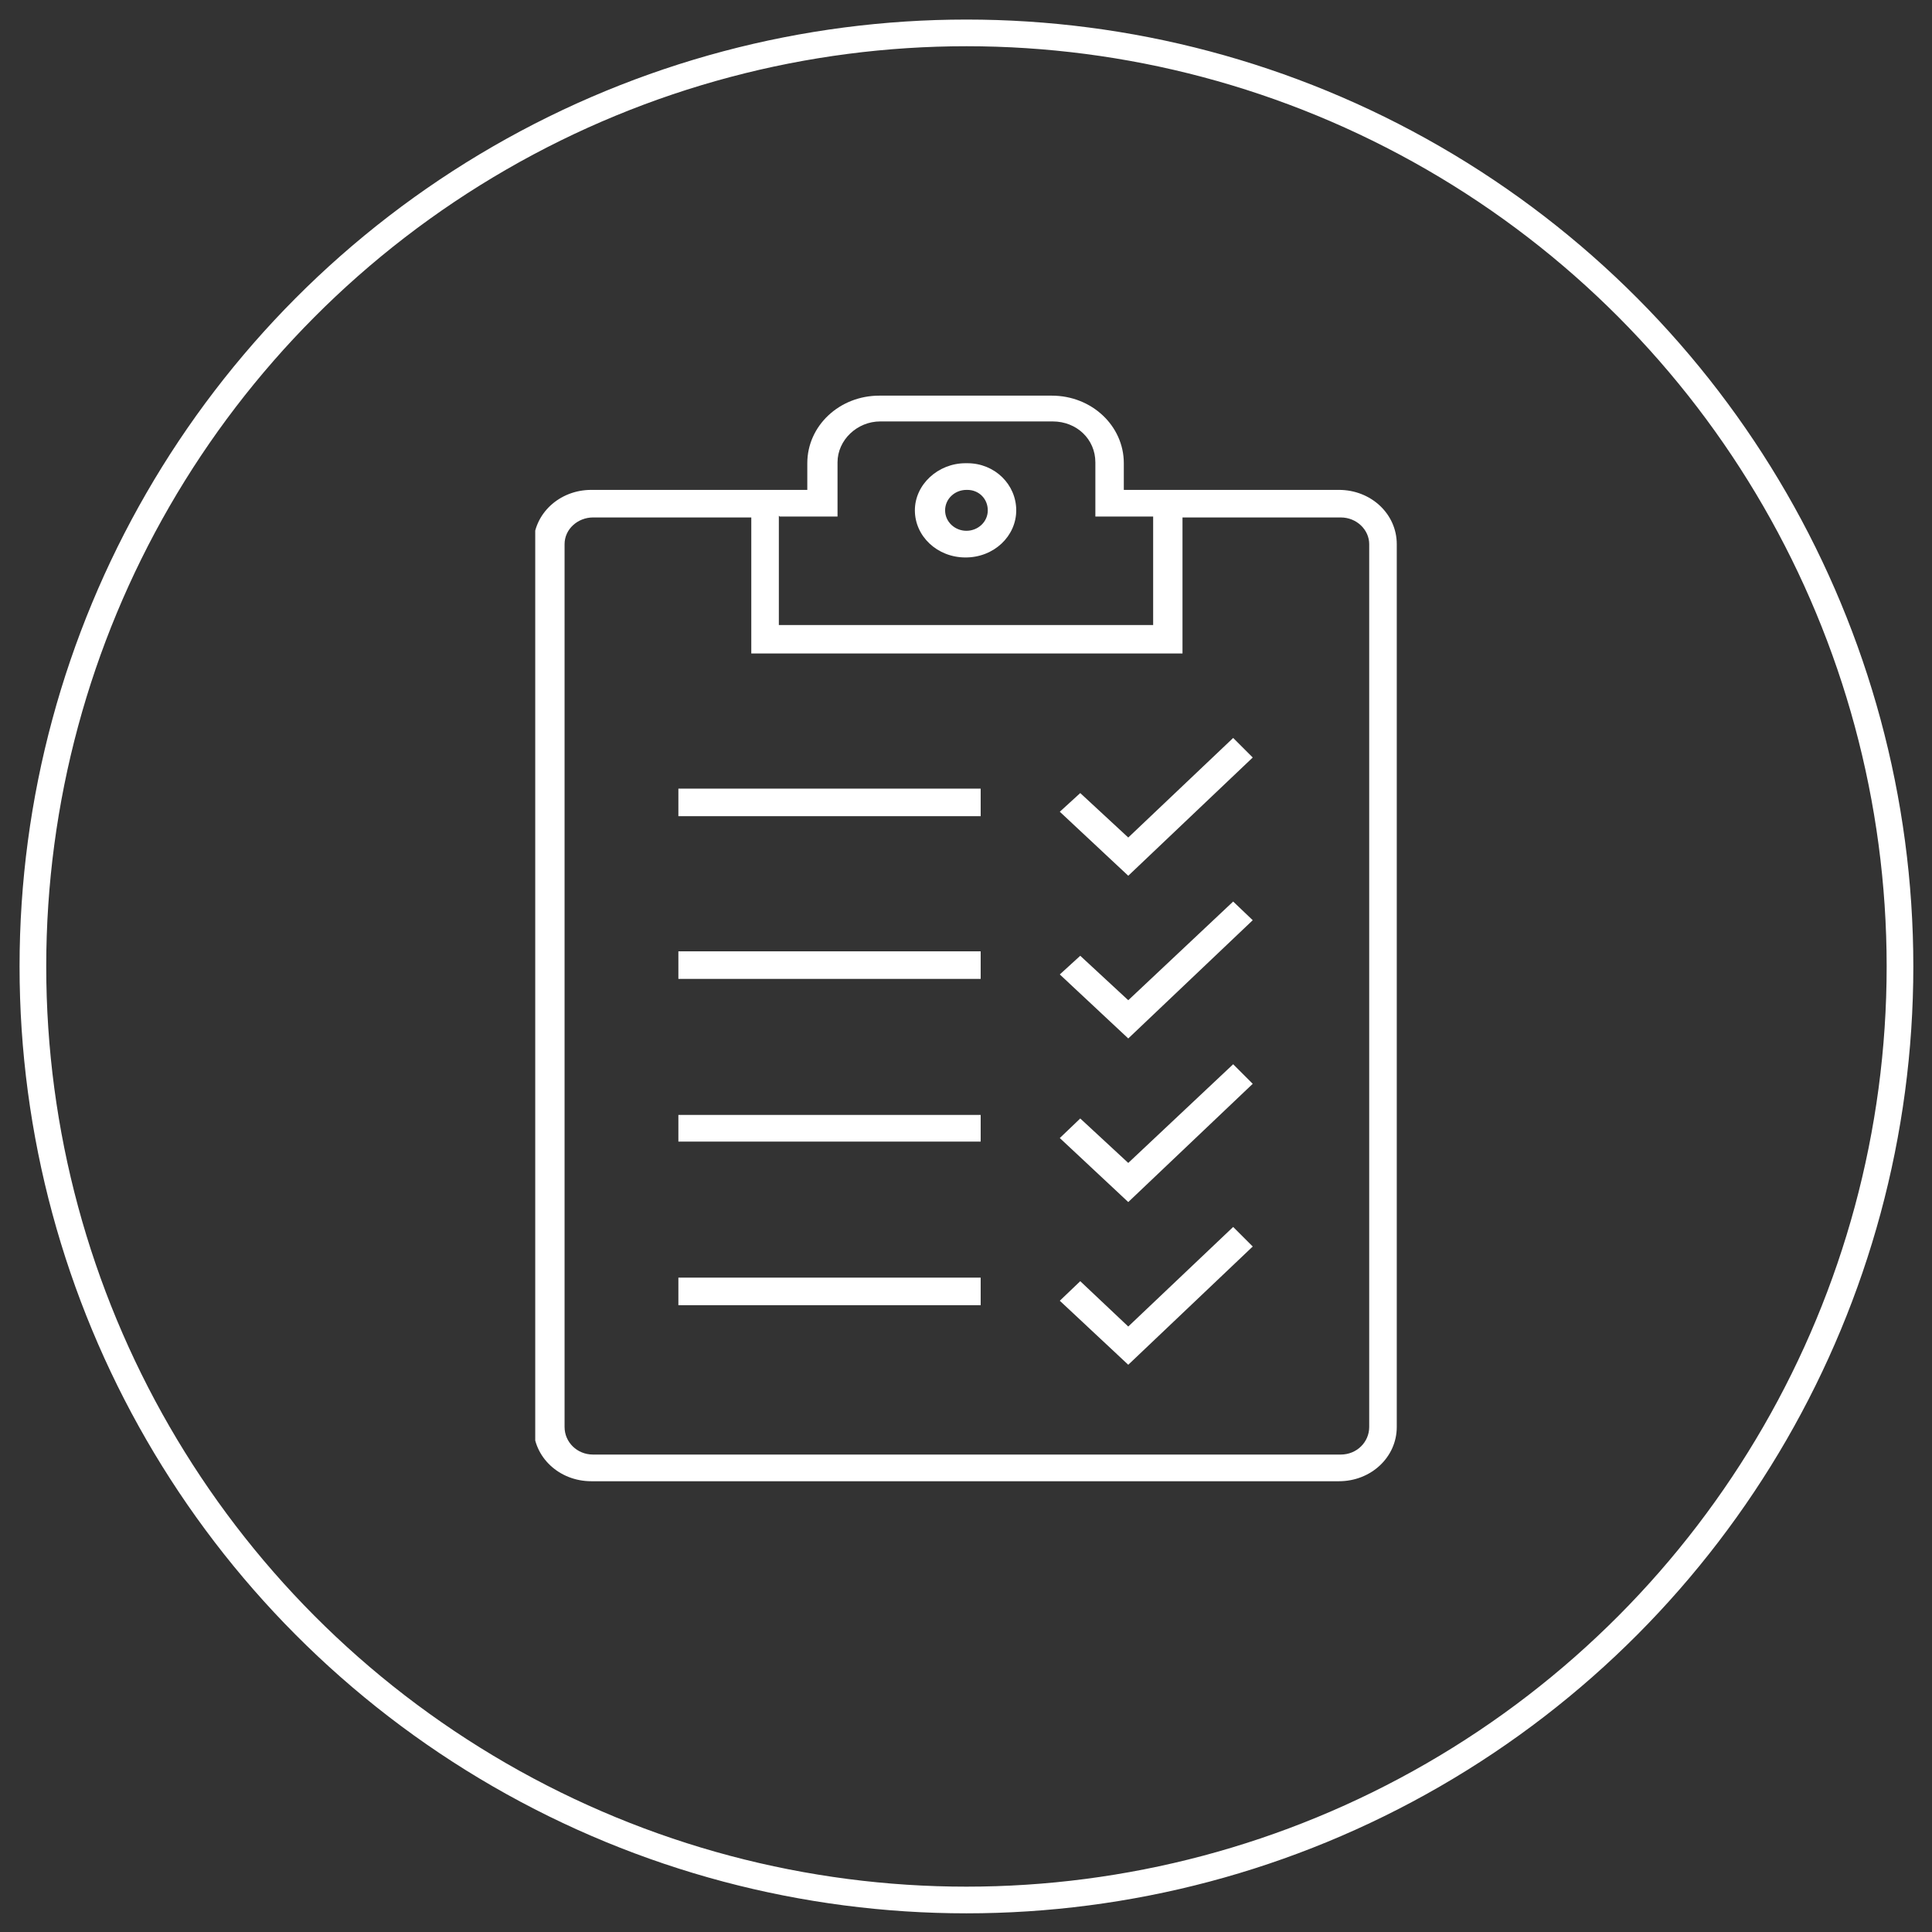 <?xml version="1.0" encoding="UTF-8"?>
<svg id="Ebene_1" data-name="Ebene 1" xmlns="http://www.w3.org/2000/svg" xmlns:xlink="http://www.w3.org/1999/xlink" version="1.1" viewBox="0 0 217.3 217.3">
  <rect x="0" y="0" width="217.3" height="217.3" fill="#333333" stroke="none"/>
  <defs>
    <style>
      .cls-1 {
        clip-path: url(#clippath);
      }

      .cls-2, .cls-3 {
        fill: none;
      }

      .cls-2, .cls-4 {
        stroke-width: 0px;
      }

      .cls-5 {
        clip-path: url(#clippath-1);
      }

      .cls-3 {
        stroke: #fff;
        stroke-miterlimit: 10;
        stroke-width: 3px;
      }

      .cls-4 {
        fill: #fff;
      }
    </style>
    <clipPath id="clippath">
      <rect class="cls-2" x="60.2" y="44.4" width="97" height="122.2"/>
    </clipPath>
    <clipPath id="clippath-1">
      <rect class="cls-2" x="60.2" y="44.4" width="97" height="122.2"/>
    </clipPath>
  </defs>
  <g id="Kreis">
    <circle class="cls-3" cx="108.7" cy="108.7" r="105"/>
  </g>
  <g id="Bewerbungsprozess">
    <g id="Schritt_2" data-name="Schritt 2">
      <g>
        <g class="cls-1">
          <path class="cls-4" d="M111.1,57.4c0,1.3-1.1,2.3-2.4,2.3-1.3,0-2.4-1-2.4-2.3,0-1.3,1.1-2.3,2.4-2.3h.1c1.3,0,2.3,1,2.3,2.3M114.3,57.4c0-2.9-2.4-5.3-5.5-5.3h-.2c-3.1,0-5.7,2.4-5.7,5.3s2.5,5.3,5.7,5.3,5.7-2.4,5.7-5.3"/>
        </g>
        <polygon class="cls-4" points="140.9 85.2 138.7 83 126.9 94.2 121.5 89.2 119.2 91.3 126.9 98.5 140.9 85.2"/>
        <rect class="cls-4" x="76.3" y="88.7" width="34" height="3.1"/>
        <polygon class="cls-4" points="140.9 103.5 138.7 101.4 126.9 112.5 121.5 107.5 119.2 109.6 126.9 116.8 140.9 103.5"/>
        <rect class="cls-4" x="76.3" y="107" width="34" height="3.1"/>
        <polygon class="cls-4" points="140.9 121.9 138.7 119.7 126.9 130.8 121.5 125.8 119.2 128 126.9 135.2 140.9 121.9"/>
        <rect class="cls-4" x="76.3" y="125.4" width="34" height="3"/>
        <polygon class="cls-4" points="140.9 140.2 138.7 138 126.9 149.2 121.5 144.1 119.2 146.3 126.9 153.5 140.9 140.2"/>
        <rect class="cls-4" x="76.3" y="143.7" width="34" height="3.1"/>
        <g class="cls-5">
          <path class="cls-4" d="M154,160.5c0,1.7-1.4,3.1-3.2,3.1h-84.1c-1.8,0-3.2-1.4-3.2-3.1V61.2c0-1.7,1.5-3,3.2-3h17.8v15.3h48.5v-15.3h17.8c1.8,0,3.2,1.4,3.2,3v99.3ZM87.7,58.1h6.5v-6.1c0-2.5,2.2-4.6,4.8-4.6h19.4c2.7,0,4.8,2,4.8,4.6v6.1h6.5v12.2h-42.1s0-12.2,0-12.3ZM150.7,55.1h-24.3v-3c0-4.2-3.6-7.6-8.1-7.6h-19.4c-4.5,0-8.1,3.4-8.1,7.6v3h-24.3c-3.6,0-6.5,2.7-6.5,6.1v99.3c0,3.4,2.9,6.1,6.5,6.1h84.1c3.6,0,6.5-2.7,6.5-6.1V61.2c0-3.4-2.9-6.1-6.5-6.1"/>
        </g>
      </g>
    </g>
  </g>
</svg>